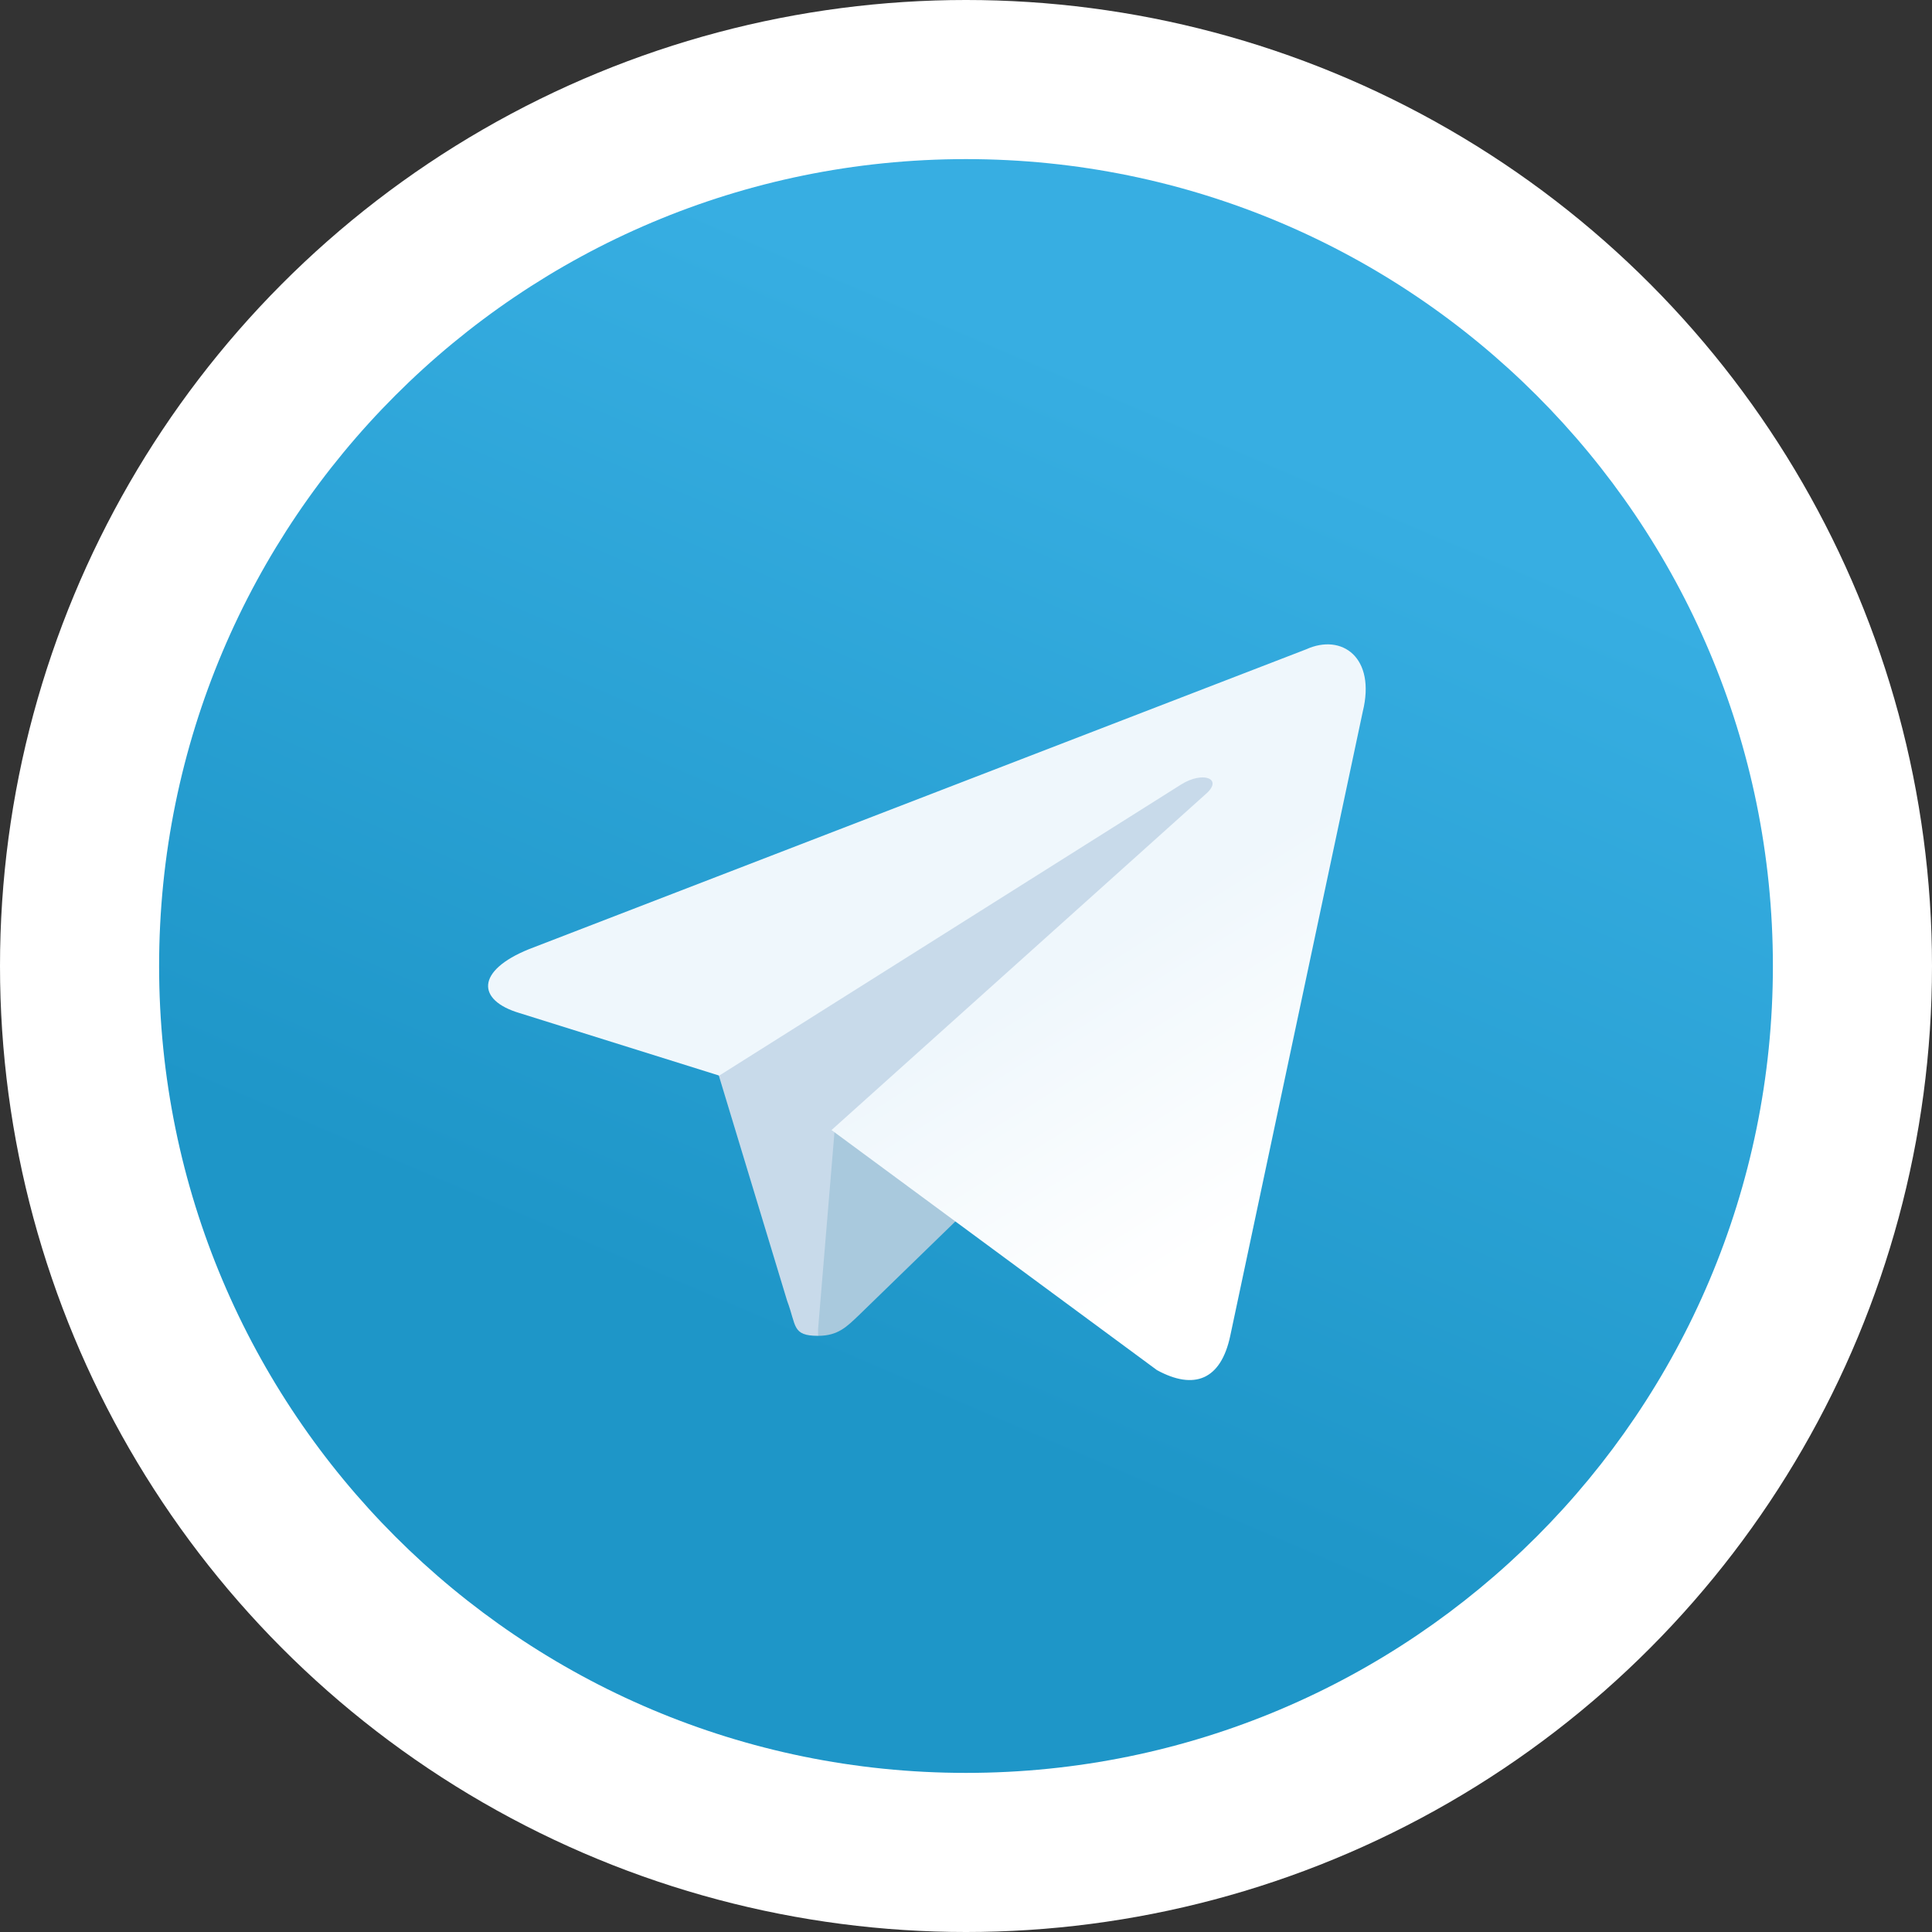 <?xml version="1.0" encoding="UTF-8"?> <svg xmlns="http://www.w3.org/2000/svg" width="85" height="85" viewBox="0 0 85 85" fill="none"><rect x="0" y="0" width="85" height="85" fill="#333333" stroke="none"/><circle cx="42.5" cy="42.5" r="42.5" fill="white"></circle><path d="M78 42.5C78 62.114 62.114 78 42.5 78C22.886 78 7 62.114 7 42.5C7 22.886 22.886 7 42.5 7C62.114 7 78 22.886 78 42.5Z" fill="url(#paint0_linear_1214_8)"></path><path d="M35.992 58.771C34.838 58.771 35.045 58.327 34.631 57.233L31.258 46.109L52.203 33.033L54.659 33.684L52.617 39.246L35.992 58.771Z" fill="#C8DAEA"></path><path d="M35.992 58.771C36.879 58.771 37.264 58.357 37.767 57.883C38.536 57.144 48.417 47.529 48.417 47.529L42.352 46.05L36.731 49.6L35.992 58.475L35.992 58.771Z" fill="#A9C9DD"></path><path d="M36.583 49.718L50.902 60.28C52.529 61.167 53.712 60.723 54.126 58.771L59.954 31.317C60.546 28.921 59.037 27.856 57.469 28.566L23.271 41.76C20.934 42.707 20.963 44.009 22.857 44.571L31.643 47.322L51.967 34.513C52.913 33.921 53.801 34.246 53.091 34.897L36.583 49.718Z" fill="url(#paint1_linear_1214_8)"></path><defs><linearGradient id="paint0_linear_1214_8" x1="52.904" y1="18.221" x2="35.154" y2="59.637" gradientUnits="userSpaceOnUse"><stop stop-color="#37AEE2"></stop><stop offset="1" stop-color="#1E96C8"></stop></linearGradient><linearGradient id="paint1_linear_1214_8" x1="45.158" y1="43.611" x2="52.554" y2="55.444" gradientUnits="userSpaceOnUse"><stop stop-color="#EFF7FC"></stop><stop offset="1" stop-color="white"></stop></linearGradient></defs></svg> 